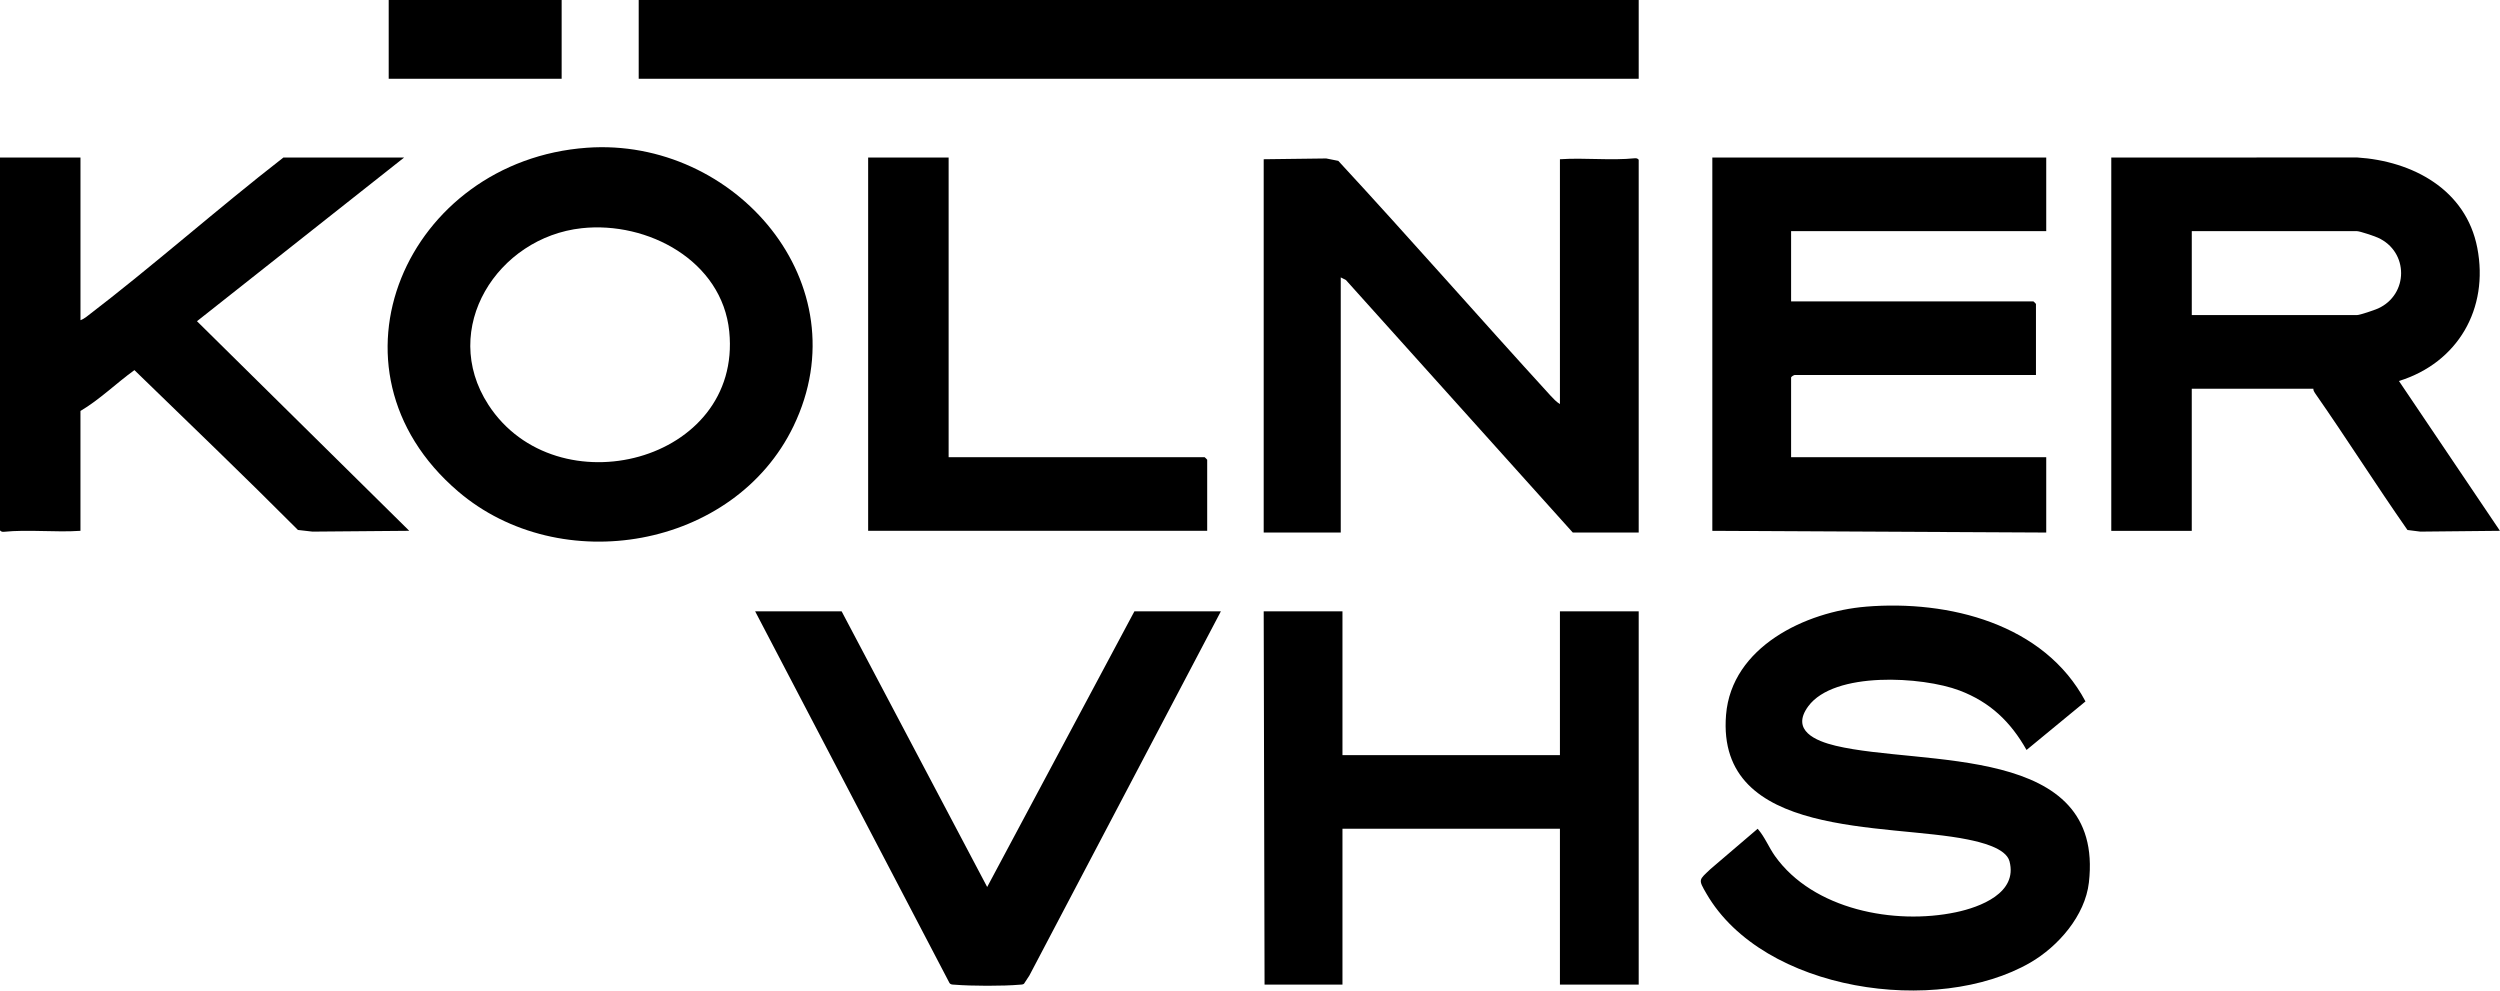 <?xml version="1.0" encoding="UTF-8"?>
<svg id="Ebene_1" data-name="Ebene 1" xmlns="http://www.w3.org/2000/svg" viewBox="0 0 1460 578.47">
  <path d="M1195,92v43h-149v41h141.5c.11,0,1.5,1.39,1.5,1.5v41.5h-140.48c-.86-.18-2.52,1.01-2.52,1.5v46.5h149v44l-195-1V92h195Z"/>
  <path d="M1089.78,354.28c48.17-3.93,104.04,9.94,128.14,55.35l-34.42,28.35c-9.32-16.5-21.29-27.98-39.22-34.76-21.52-8.14-73.13-11.36-88.28,9.27-10.36,14.12,4.44,20.26,15.99,23.02,50.79,12.14,157.26-1.55,147.92,79.89-2.22,19.36-17.94,37.35-34.23,46.77-54.35,31.44-155.91,17.04-189.1-40.25-4.94-8.52-4.52-7.87,2.4-14.44l27.49-23.48c4.19,4.77,6.47,10.8,10.11,15.92,22.29,31.34,69.81,40.37,105.67,32.83,14.13-2.97,36.23-11.26,31.29-29.78-2.09-7.82-17.2-11.23-24.31-12.69-47.28-9.72-147.11-.07-141.22-72.78,3.22-39.76,46.52-60.33,81.79-63.21Z"/>
  <path d="M911,236V93c14.48-.99,29.56.87,43.97-.59.86-.09,2.03.46,2.03,1.09v217.5h-38.5l-132.51-147.49-2.99-1.51v149h-45V93l36.5-.46,7.06,1.4c41.81,45.23,82.38,91.61,123.92,137.08,1.59,1.74,3.53,3.75,5.52,4.98Z"/>
  <rect x="373" width="584" height="46"/>
  <path d="M47,92v95c1.22-.45,2.46-1.21,3.5-2,39.1-29.89,76.12-62.79,115-93h70.5l-120.97,95.59,123.97,122.4-56.5.48-8.5-.97c-31.45-31.56-63.57-62.33-95.5-93.35-10.64,7.68-20.28,17.22-31.51,23.85v70c-14.8,1.01-30.25-.9-44.97.59-.86.09-2.03-.46-2.03-1.09V92h47Z"/>
  <polygon points="784 357 784 441 911 441 911 357 957 357 957 575 911 575 911 484 784 484 784 575 738.5 575 738 357 784 357"/>
  <path d="M491.5,357l85.01,161,85.99-161h50.5l-111.83,212.67-3.16,4.84c-.74.55-1.6.47-2.45.55-9.83.87-28.22.81-38.11,0-1.11-.09-2.23.07-2.97-1.03l-113.48-217.02h50.5Z"/>
  <path d="M554,92v175h149.5c.11,0,1.5,1.39,1.5,1.5v41.5h-198V92h47Z"/>
  <rect x="227" width="101" height="46"/>
  <path d="M1401,222.5c34.38-10.68,52.6-42.21,45.74-77.74-6.58-34.06-37.77-50.74-70.2-52.8l-143.55.05v218h47v-83h71c0,.96.4,1.75.93,2.51,18.42,26.39,35.62,53.62,54.04,80l7.52.95,46.49-.47-58.99-87.5ZM1388.69,180.19c-2.04.92-10.53,3.81-12.19,3.81h-96.5v-49h96.5c1.66,0,10.15,2.89,12.19,3.81,18.12,8.17,18.03,33.26,0,41.39Z"/>
  <path d="M342.78,86.28c-104.93,7.51-159.26,128.87-75.26,200.7,59.71,51.06,161.24,33.67,195.88-38.09,40.13-83.15-34.25-168.8-120.61-162.61ZM285.18,236.32c-28.79-44.38,5.37-97.73,54.59-103.05,38.44-4.15,81.98,18.98,86.12,60.34,7.66,76.4-100.92,104.06-140.72,42.72Z"/>
</svg>